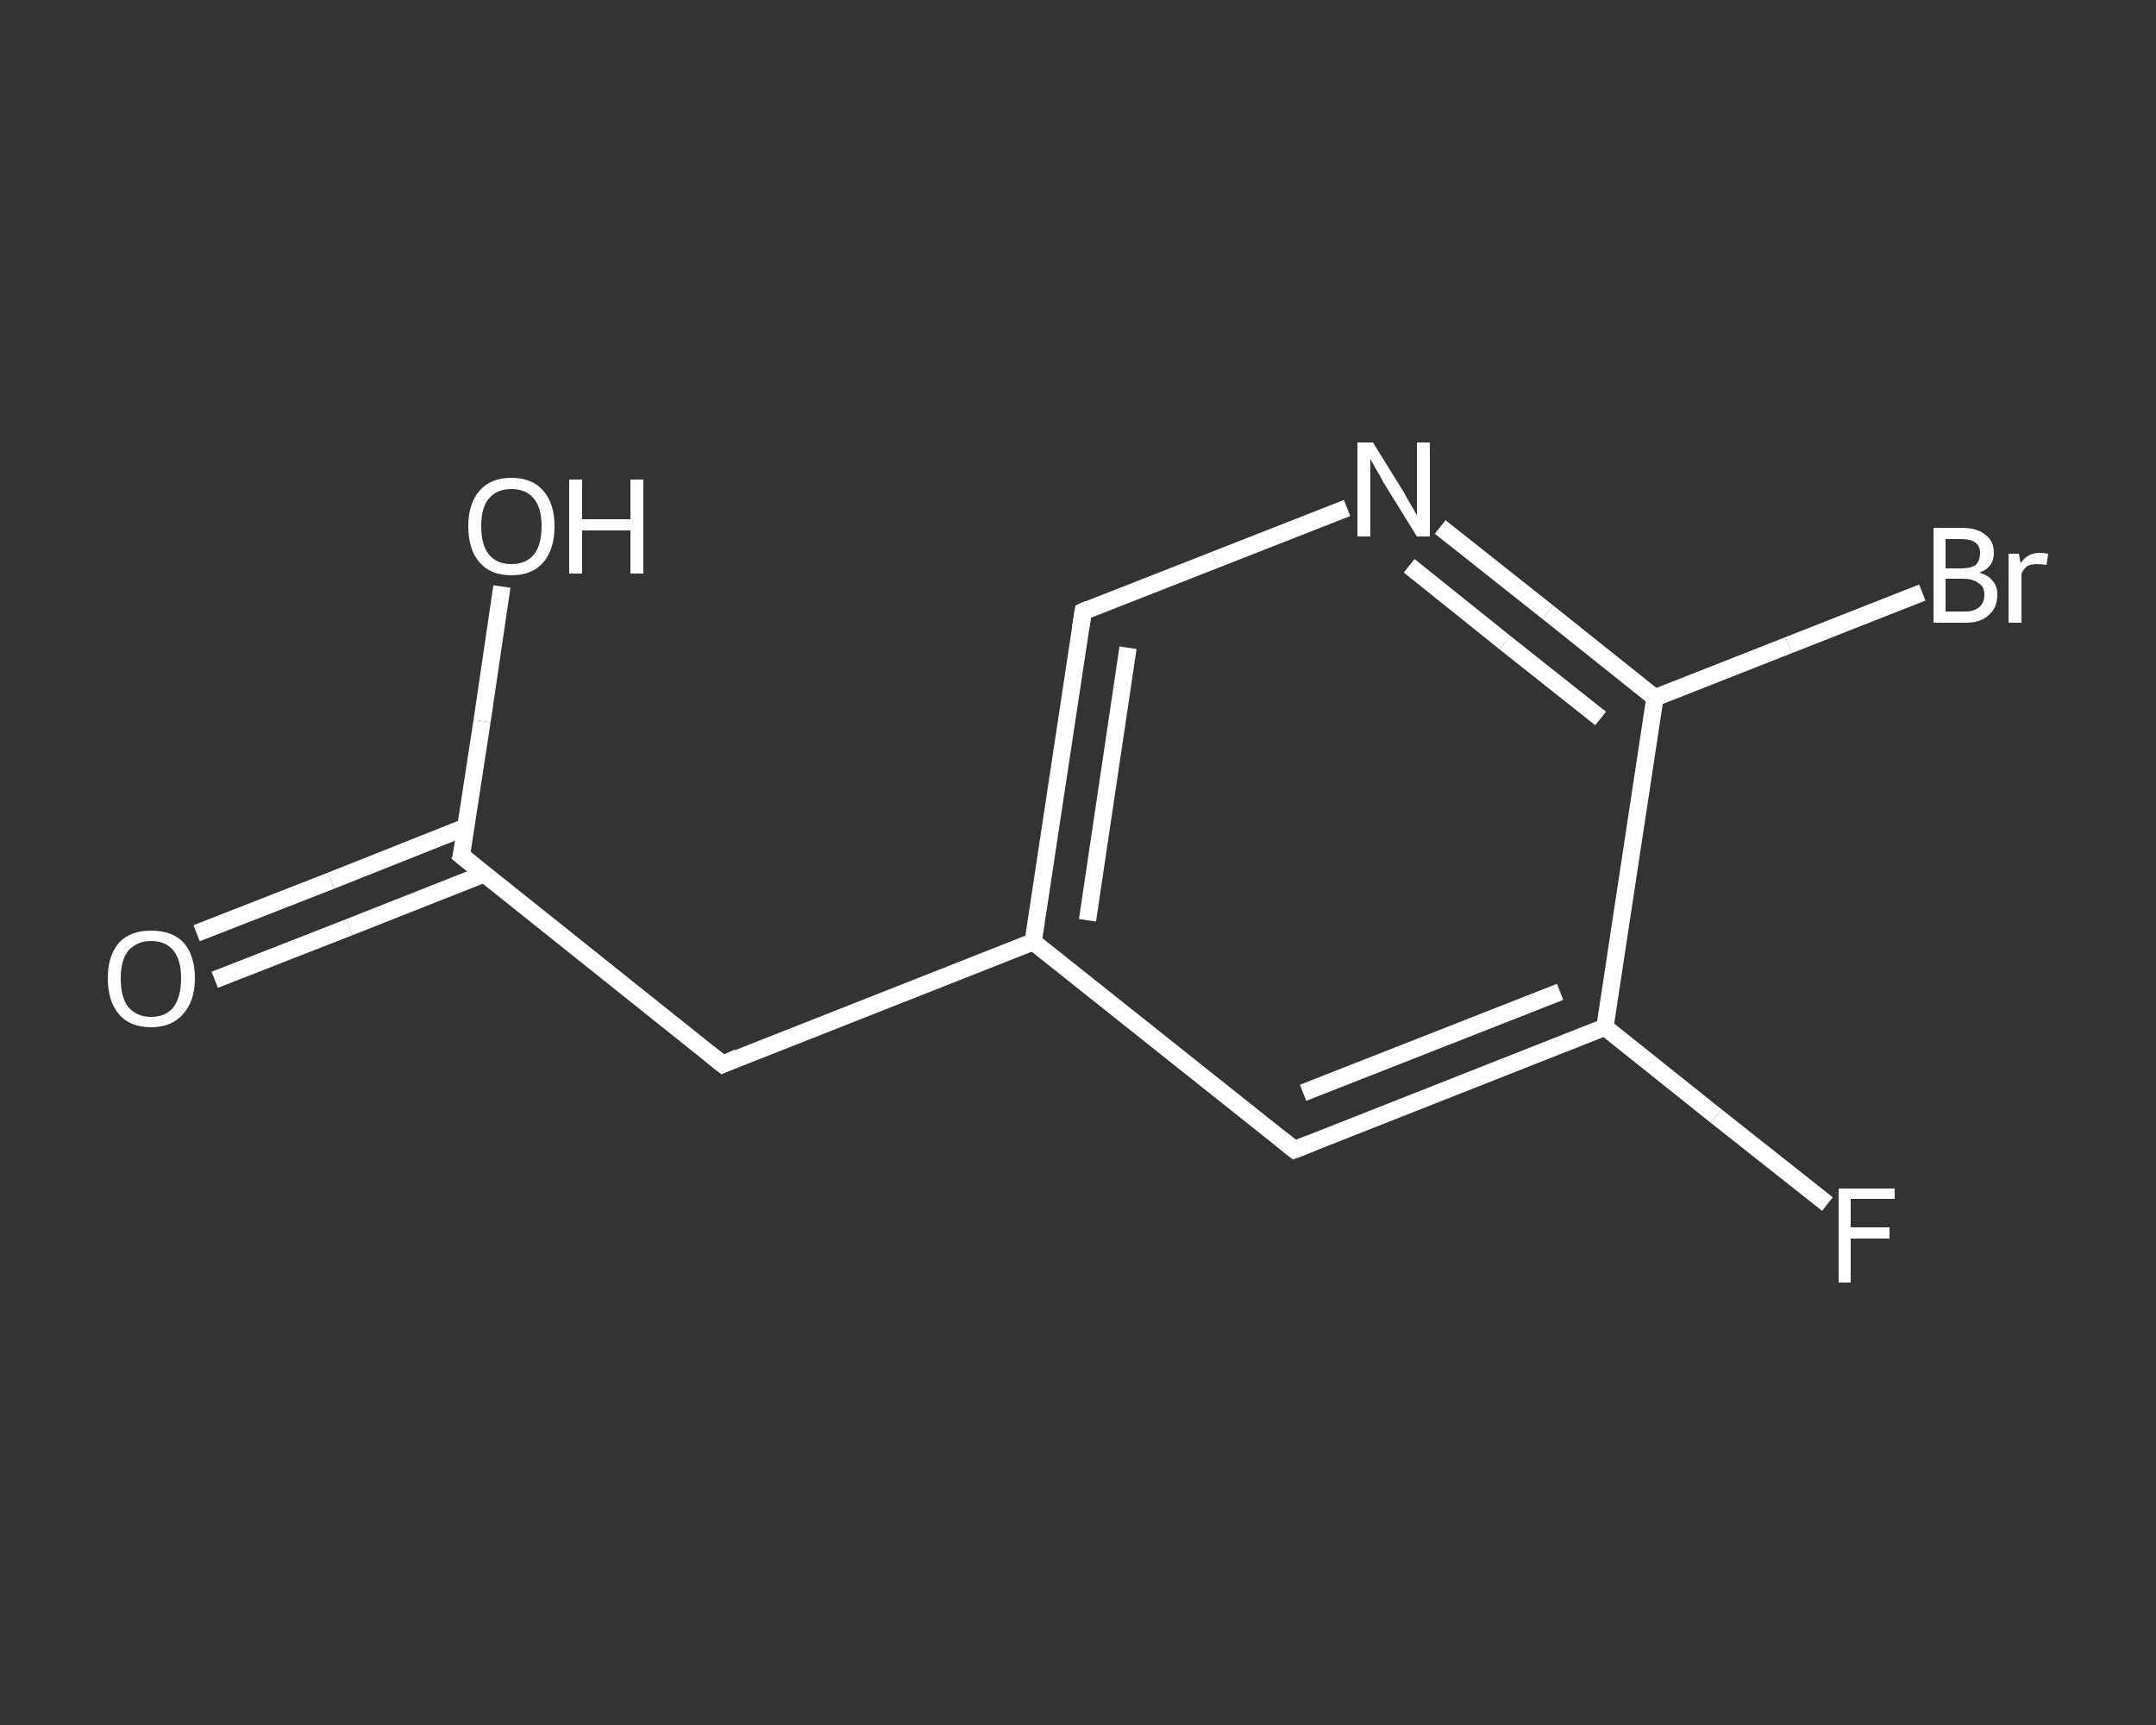<?xml version='1.0' encoding='iso-8859-1'?>
<svg version='1.1' baseProfile='full'
              xmlns='http://www.w3.org/2000/svg'
                      xmlns:rdkit='http://www.rdkit.org/xml'
                      xmlns:xlink='http://www.w3.org/1999/xlink'
                  xml:space='preserve'
width='250px' height='200px' viewBox='0 0 250 200'>
<rect x="0" y="0" width="250" height="200" fill="#333333" stroke="none"/>
<!-- END OF HEADER -->
<rect style='opacity:1.0;fill:transparent;stroke:none' width='250.0' height='200.0' x='0.0' y='0.0'> </rect>
<path class='bond-0 atom-0 atom-1' d='M 22.8,108.2 L 38.4,102.1' style='fill:none;fill-rule:evenodd;stroke:#FFFFFF;stroke-width:2.0px;stroke-linecap:butt;stroke-linejoin:miter;stroke-opacity:1' />
<path class='bond-0 atom-0 atom-1' d='M 38.4,102.1 L 54.0,95.9' style='fill:none;fill-rule:evenodd;stroke:#FFFFFF;stroke-width:2.0px;stroke-linecap:butt;stroke-linejoin:miter;stroke-opacity:1' />
<path class='bond-0 atom-0 atom-1' d='M 24.9,113.6 L 40.5,107.5' style='fill:none;fill-rule:evenodd;stroke:#FFFFFF;stroke-width:2.0px;stroke-linecap:butt;stroke-linejoin:miter;stroke-opacity:1' />
<path class='bond-0 atom-0 atom-1' d='M 40.5,107.5 L 56.2,101.3' style='fill:none;fill-rule:evenodd;stroke:#FFFFFF;stroke-width:2.0px;stroke-linecap:butt;stroke-linejoin:miter;stroke-opacity:1' />
<path class='bond-1 atom-1 atom-2' d='M 53.5,99.2 L 55.9,83.6' style='fill:none;fill-rule:evenodd;stroke:#FFFFFF;stroke-width:2.0px;stroke-linecap:butt;stroke-linejoin:miter;stroke-opacity:1' />
<path class='bond-1 atom-1 atom-2' d='M 55.9,83.6 L 58.2,68.0' style='fill:none;fill-rule:evenodd;stroke:#FFFFFF;stroke-width:2.0px;stroke-linecap:butt;stroke-linejoin:miter;stroke-opacity:1' />
<path class='bond-2 atom-1 atom-3' d='M 53.5,99.2 L 83.8,123.4' style='fill:none;fill-rule:evenodd;stroke:#FFFFFF;stroke-width:2.0px;stroke-linecap:butt;stroke-linejoin:miter;stroke-opacity:1' />
<path class='bond-3 atom-3 atom-4' d='M 83.8,123.4 L 119.8,109.2' style='fill:none;fill-rule:evenodd;stroke:#FFFFFF;stroke-width:2.0px;stroke-linecap:butt;stroke-linejoin:miter;stroke-opacity:1' />
<path class='bond-4 atom-4 atom-5' d='M 119.8,109.2 L 125.6,70.9' style='fill:none;fill-rule:evenodd;stroke:#FFFFFF;stroke-width:2.0px;stroke-linecap:butt;stroke-linejoin:miter;stroke-opacity:1' />
<path class='bond-4 atom-4 atom-5' d='M 126.1,106.7 L 130.8,75.1' style='fill:none;fill-rule:evenodd;stroke:#FFFFFF;stroke-width:2.0px;stroke-linecap:butt;stroke-linejoin:miter;stroke-opacity:1' />
<path class='bond-5 atom-5 atom-6' d='M 125.6,70.9 L 140.9,64.9' style='fill:none;fill-rule:evenodd;stroke:#FFFFFF;stroke-width:2.0px;stroke-linecap:butt;stroke-linejoin:miter;stroke-opacity:1' />
<path class='bond-5 atom-5 atom-6' d='M 140.9,64.9 L 156.2,58.9' style='fill:none;fill-rule:evenodd;stroke:#FFFFFF;stroke-width:2.0px;stroke-linecap:butt;stroke-linejoin:miter;stroke-opacity:1' />
<path class='bond-6 atom-6 atom-7' d='M 167.0,61.1 L 179.5,71.0' style='fill:none;fill-rule:evenodd;stroke:#FFFFFF;stroke-width:2.0px;stroke-linecap:butt;stroke-linejoin:miter;stroke-opacity:1' />
<path class='bond-6 atom-6 atom-7' d='M 179.5,71.0 L 191.9,80.9' style='fill:none;fill-rule:evenodd;stroke:#FFFFFF;stroke-width:2.0px;stroke-linecap:butt;stroke-linejoin:miter;stroke-opacity:1' />
<path class='bond-6 atom-6 atom-7' d='M 163.4,65.6 L 174.5,74.5' style='fill:none;fill-rule:evenodd;stroke:#FFFFFF;stroke-width:2.0px;stroke-linecap:butt;stroke-linejoin:miter;stroke-opacity:1' />
<path class='bond-6 atom-6 atom-7' d='M 174.5,74.5 L 185.6,83.3' style='fill:none;fill-rule:evenodd;stroke:#FFFFFF;stroke-width:2.0px;stroke-linecap:butt;stroke-linejoin:miter;stroke-opacity:1' />
<path class='bond-7 atom-7 atom-8' d='M 191.9,80.9 L 207.4,74.8' style='fill:none;fill-rule:evenodd;stroke:#FFFFFF;stroke-width:2.0px;stroke-linecap:butt;stroke-linejoin:miter;stroke-opacity:1' />
<path class='bond-7 atom-7 atom-8' d='M 207.4,74.8 L 222.9,68.7' style='fill:none;fill-rule:evenodd;stroke:#FFFFFF;stroke-width:2.0px;stroke-linecap:butt;stroke-linejoin:miter;stroke-opacity:1' />
<path class='bond-8 atom-7 atom-9' d='M 191.9,80.9 L 186.1,119.1' style='fill:none;fill-rule:evenodd;stroke:#FFFFFF;stroke-width:2.0px;stroke-linecap:butt;stroke-linejoin:miter;stroke-opacity:1' />
<path class='bond-9 atom-9 atom-10' d='M 186.1,119.1 L 199.0,129.4' style='fill:none;fill-rule:evenodd;stroke:#FFFFFF;stroke-width:2.0px;stroke-linecap:butt;stroke-linejoin:miter;stroke-opacity:1' />
<path class='bond-9 atom-9 atom-10' d='M 199.0,129.4 L 211.9,139.6' style='fill:none;fill-rule:evenodd;stroke:#FFFFFF;stroke-width:2.0px;stroke-linecap:butt;stroke-linejoin:miter;stroke-opacity:1' />
<path class='bond-10 atom-9 atom-11' d='M 186.1,119.1 L 150.1,133.3' style='fill:none;fill-rule:evenodd;stroke:#FFFFFF;stroke-width:2.0px;stroke-linecap:butt;stroke-linejoin:miter;stroke-opacity:1' />
<path class='bond-10 atom-9 atom-11' d='M 180.9,115.0 L 151.1,126.7' style='fill:none;fill-rule:evenodd;stroke:#FFFFFF;stroke-width:2.0px;stroke-linecap:butt;stroke-linejoin:miter;stroke-opacity:1' />
<path class='bond-11 atom-11 atom-4' d='M 150.1,133.3 L 119.8,109.2' style='fill:none;fill-rule:evenodd;stroke:#FFFFFF;stroke-width:2.0px;stroke-linecap:butt;stroke-linejoin:miter;stroke-opacity:1' />
<path d='M 53.7,98.5 L 53.5,99.2 L 55.1,100.5' style='fill:none;stroke:#FFFFFF;stroke-width:2.0px;stroke-linecap:butt;stroke-linejoin:miter;stroke-opacity:1;' />
<path d='M 82.3,122.2 L 83.8,123.4 L 85.6,122.6' style='fill:none;stroke:#FFFFFF;stroke-width:2.0px;stroke-linecap:butt;stroke-linejoin:miter;stroke-opacity:1;' />
<path d='M 125.3,72.8 L 125.6,70.9 L 126.3,70.6' style='fill:none;stroke:#FFFFFF;stroke-width:2.0px;stroke-linecap:butt;stroke-linejoin:miter;stroke-opacity:1;' />
<path d='M 151.9,132.6 L 150.1,133.3 L 148.6,132.1' style='fill:none;stroke:#FFFFFF;stroke-width:2.0px;stroke-linecap:butt;stroke-linejoin:miter;stroke-opacity:1;' />
<path class='atom-0' d='M 12.5 113.4
Q 12.5 110.8, 13.8 109.3
Q 15.1 107.9, 17.5 107.9
Q 20.0 107.9, 21.3 109.3
Q 22.6 110.8, 22.6 113.4
Q 22.6 116.1, 21.2 117.6
Q 19.9 119.1, 17.5 119.1
Q 15.1 119.1, 13.8 117.6
Q 12.5 116.1, 12.5 113.4
M 17.5 117.9
Q 19.2 117.9, 20.1 116.8
Q 21.0 115.6, 21.0 113.4
Q 21.0 111.3, 20.1 110.2
Q 19.2 109.1, 17.5 109.1
Q 15.9 109.1, 14.9 110.2
Q 14.0 111.3, 14.0 113.4
Q 14.0 115.7, 14.9 116.8
Q 15.9 117.9, 17.5 117.9
' fill='#FFFFFF'/>
<path class='atom-2' d='M 54.3 61.0
Q 54.3 58.4, 55.6 56.9
Q 56.9 55.4, 59.3 55.4
Q 61.7 55.4, 63.0 56.9
Q 64.3 58.4, 64.3 61.0
Q 64.3 63.7, 63.0 65.2
Q 61.7 66.7, 59.3 66.7
Q 56.9 66.7, 55.6 65.2
Q 54.3 63.7, 54.3 61.0
M 59.3 65.4
Q 61.0 65.4, 61.9 64.3
Q 62.8 63.2, 62.8 61.0
Q 62.8 58.9, 61.9 57.8
Q 61.0 56.7, 59.3 56.7
Q 57.6 56.7, 56.7 57.8
Q 55.8 58.8, 55.8 61.0
Q 55.8 63.2, 56.7 64.3
Q 57.6 65.4, 59.3 65.4
' fill='#FFFFFF'/>
<path class='atom-2' d='M 66.0 55.6
L 67.5 55.6
L 67.5 60.2
L 73.1 60.2
L 73.1 55.6
L 74.6 55.6
L 74.6 66.5
L 73.1 66.5
L 73.1 61.5
L 67.5 61.5
L 67.5 66.5
L 66.0 66.5
L 66.0 55.6
' fill='#FFFFFF'/>
<path class='atom-6' d='M 159.2 51.3
L 162.8 57.1
Q 163.1 57.7, 163.7 58.7
Q 164.3 59.7, 164.3 59.8
L 164.3 51.3
L 165.8 51.3
L 165.8 62.2
L 164.3 62.2
L 160.4 55.9
Q 160.0 55.1, 159.5 54.3
Q 159.0 53.4, 158.9 53.2
L 158.9 62.2
L 157.4 62.2
L 157.4 51.3
L 159.2 51.3
' fill='#FFFFFF'/>
<path class='atom-8' d='M 229.5 66.4
Q 230.6 66.7, 231.1 67.4
Q 231.6 68.0, 231.6 68.9
Q 231.6 70.5, 230.6 71.3
Q 229.7 72.2, 227.9 72.2
L 224.2 72.2
L 224.2 61.2
L 227.4 61.2
Q 229.3 61.2, 230.2 62.0
Q 231.2 62.7, 231.2 64.1
Q 231.2 65.8, 229.5 66.4
M 225.6 62.5
L 225.6 65.9
L 227.4 65.9
Q 228.5 65.9, 229.1 65.5
Q 229.6 65.0, 229.6 64.1
Q 229.6 62.5, 227.4 62.5
L 225.6 62.5
M 227.9 70.9
Q 228.9 70.9, 229.5 70.4
Q 230.1 69.9, 230.1 68.9
Q 230.1 68.0, 229.4 67.6
Q 228.8 67.1, 227.6 67.1
L 225.6 67.1
L 225.6 70.9
L 227.9 70.9
' fill='#FFFFFF'/>
<path class='atom-8' d='M 234.1 64.2
L 234.3 65.3
Q 235.1 64.1, 236.5 64.1
Q 236.9 64.1, 237.5 64.2
L 237.3 65.5
Q 236.6 65.4, 236.2 65.4
Q 235.6 65.4, 235.1 65.6
Q 234.7 65.9, 234.4 66.5
L 234.4 72.2
L 232.9 72.2
L 232.9 64.2
L 234.1 64.2
' fill='#FFFFFF'/>
<path class='atom-10' d='M 213.2 137.8
L 219.7 137.8
L 219.7 139.0
L 214.6 139.0
L 214.6 142.3
L 219.1 142.3
L 219.1 143.6
L 214.6 143.6
L 214.6 148.7
L 213.2 148.7
L 213.2 137.8
' fill='#FFFFFF'/>
</svg>
